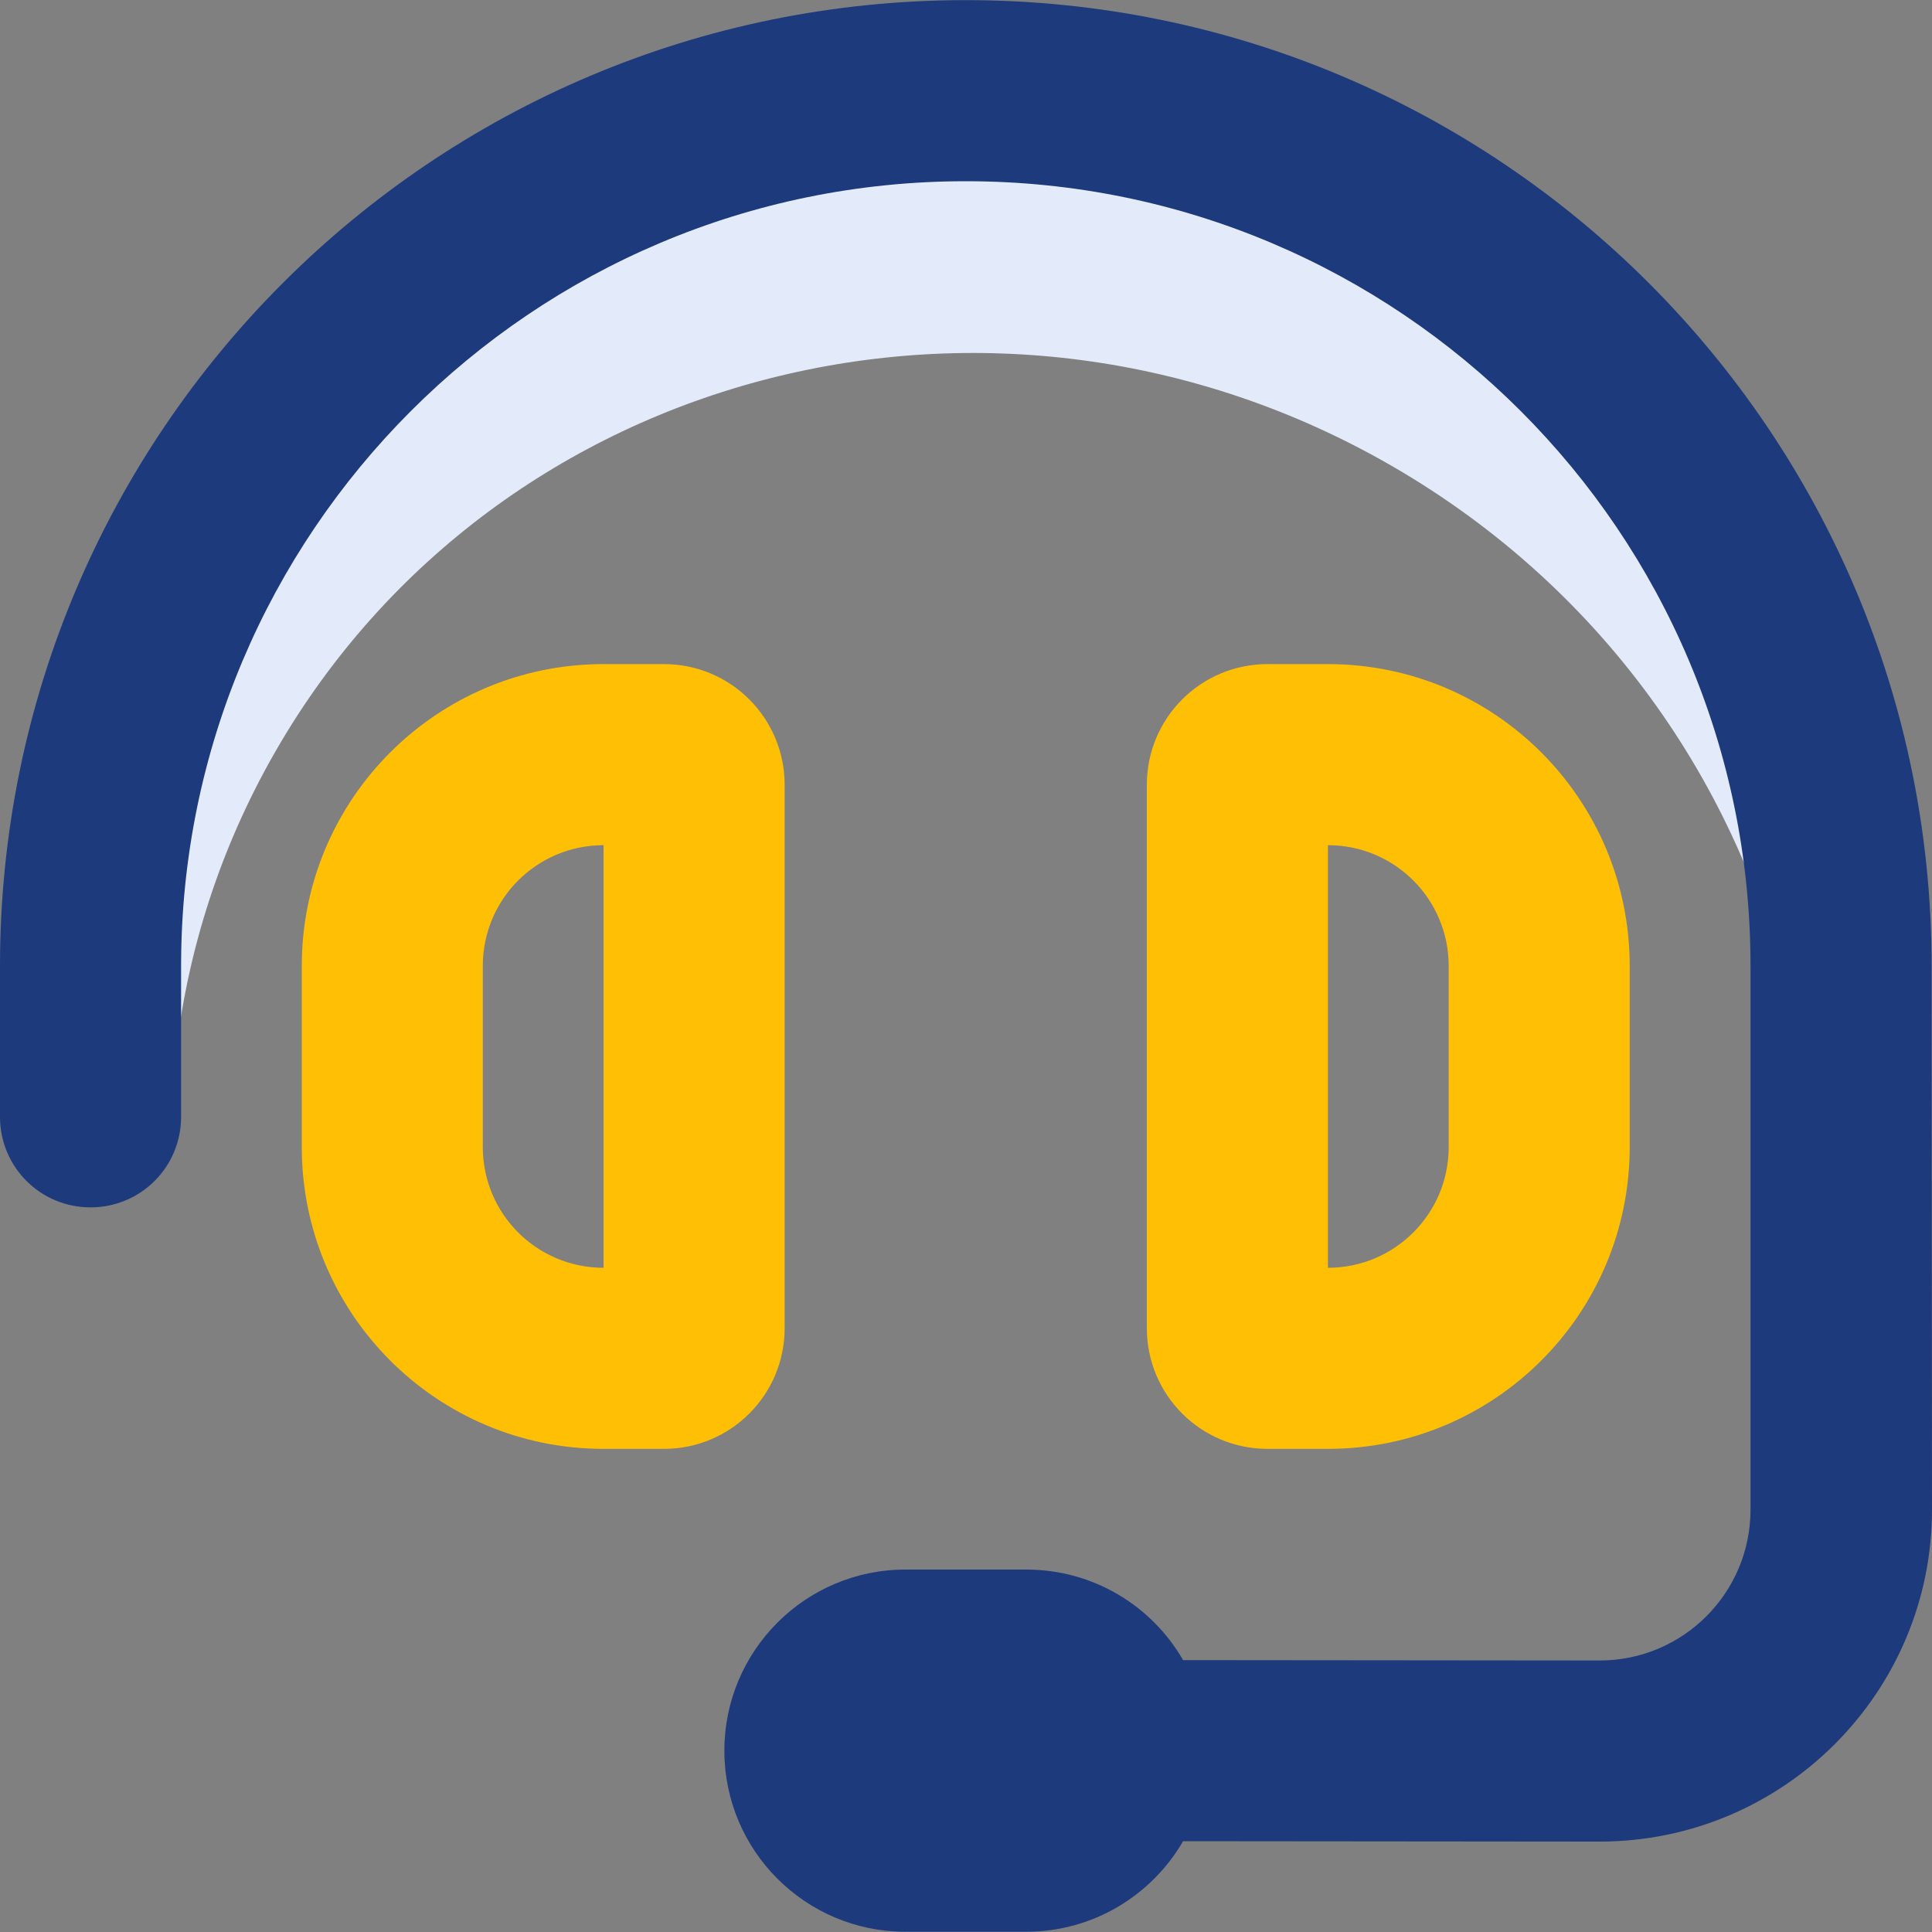 <svg width="30" height="30" viewBox="0 0 30 30" fill="none" xmlns="http://www.w3.org/2000/svg">
<rect x="0" y="0" width="30" height="30" fill="#808080" stroke="none"/>
<g clip-path="url(#clip0_4158_6244)">
<path fill-rule="evenodd" clip-rule="evenodd" d="M27.834 15.819C28.248 11.075 25.887 6.247 21.403 3.658C15.283 0.125 7.528 2.1 4.082 8.071C2.522 10.772 2.112 13.828 2.697 16.692C2.848 14.962 3.368 13.242 4.289 11.647C7.736 5.677 15.491 3.701 21.61 7.234C24.961 9.168 27.126 12.353 27.834 15.819Z" fill="#E3EBFA"/>
<path d="M2.812 14.999C2.812 8.268 8.266 2.814 14.997 2.814C21.728 2.814 27.182 8.268 27.182 14.999V23.441C27.182 24.735 26.134 25.784 24.839 25.784L18.371 25.778C17.885 24.935 16.977 24.372 15.934 24.372H14.06C12.507 24.372 11.248 25.632 11.248 27.184C11.248 28.737 12.507 29.996 14.06 29.996H15.934C16.977 29.996 17.885 29.428 18.371 28.59L24.839 28.596C27.686 28.596 30 26.288 30 23.441L29.994 14.999C29.994 6.715 23.281 0.002 14.997 0.002C6.714 0.002 0 6.715 0 14.999V17.342C0 18.122 0.627 18.748 1.406 18.748C2.185 18.748 2.812 18.122 2.812 17.342V14.999Z" fill="#1D3A7C"/>
<path d="M9.372 13.124V19.686C8.335 19.686 7.497 18.848 7.497 17.811V14.999C7.497 13.962 8.335 13.124 9.372 13.124ZM4.686 14.999V17.811C4.686 20.4 6.783 22.498 9.372 22.498H10.309C11.346 22.498 12.184 21.66 12.184 20.623V12.187C12.184 11.15 11.346 10.312 10.309 10.312H9.372C6.783 10.312 4.686 12.41 4.686 14.999ZM20.62 13.124C21.657 13.124 22.495 13.962 22.495 14.999V17.811C22.495 18.848 21.657 19.686 20.62 19.686V13.124ZM25.306 14.999C25.306 12.41 23.209 10.312 20.62 10.312H19.683C18.646 10.312 17.808 11.15 17.808 12.187V20.623C17.808 21.66 18.646 22.498 19.683 22.498H20.62C23.209 22.498 25.306 20.4 25.306 17.811V14.999Z" fill="#FEBF05"/>
</g>
<defs>
<clipPath id="clip0_4158_6244">
<rect width="30" height="30" fill="white"/>
</clipPath>
</defs>
</svg>
